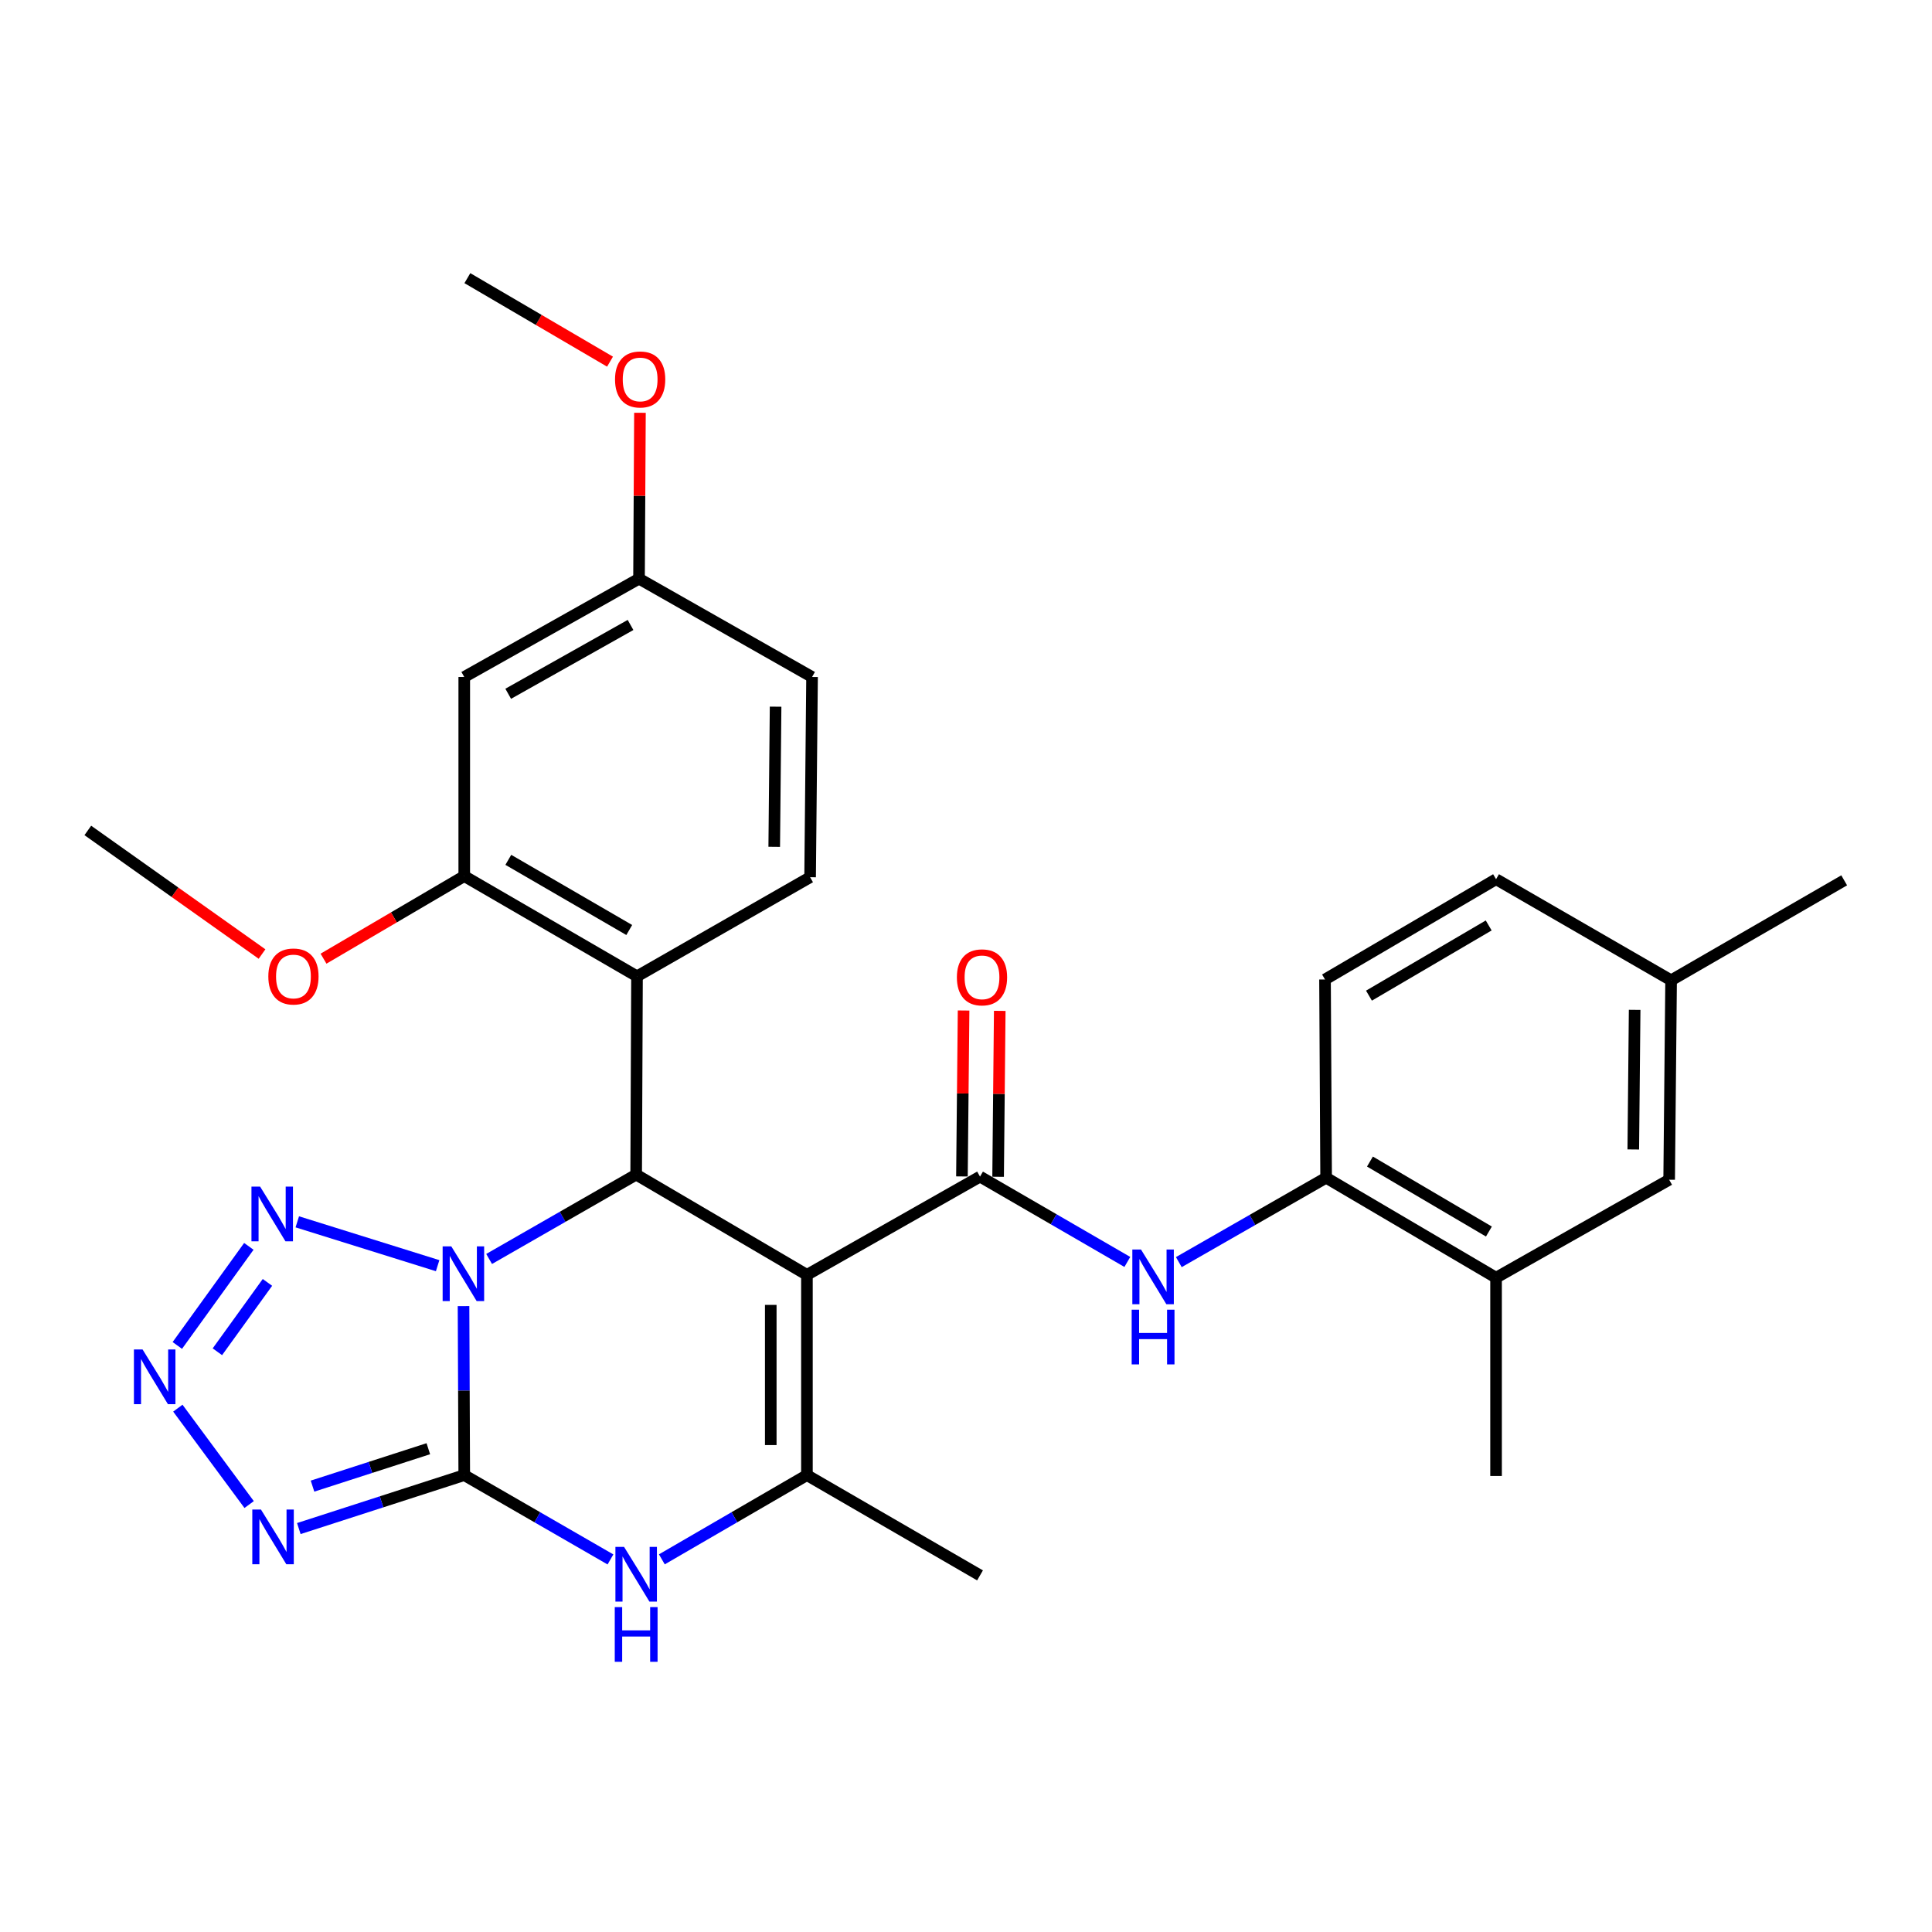 <?xml version='1.0' encoding='iso-8859-1'?>
<svg version='1.1' baseProfile='full'
              xmlns='http://www.w3.org/2000/svg'
                      xmlns:rdkit='http://www.rdkit.org/xml'
                      xmlns:xlink='http://www.w3.org/1999/xlink'
                  xml:space='preserve'
width='1000px' height='1000px' viewBox='0 0 1000 1000'>
<!-- END OF HEADER -->
<rect style='opacity:1.0;fill:#FFFFFF;stroke:none' width='1000' height='1000' x='0' y='0'> </rect>
<path class='bond-0' d='M 239.922,676.045 L 240.109,719.781' style='fill:none;fill-rule:evenodd;stroke:#0000FF;stroke-width:6px;stroke-linecap:butt;stroke-linejoin:miter;stroke-opacity:1' />
<path class='bond-0' d='M 240.109,719.781 L 240.297,763.518' style='fill:none;fill-rule:evenodd;stroke:#000000;stroke-width:6px;stroke-linecap:butt;stroke-linejoin:miter;stroke-opacity:1' />
<path class='bond-2' d='M 253.167,651.638 L 291.222,629.804' style='fill:none;fill-rule:evenodd;stroke:#0000FF;stroke-width:6px;stroke-linecap:butt;stroke-linejoin:miter;stroke-opacity:1' />
<path class='bond-2' d='M 291.222,629.804 L 329.278,607.971' style='fill:none;fill-rule:evenodd;stroke:#000000;stroke-width:6px;stroke-linecap:butt;stroke-linejoin:miter;stroke-opacity:1' />
<path class='bond-7' d='M 226.518,655.113 L 153.877,632.414' style='fill:none;fill-rule:evenodd;stroke:#0000FF;stroke-width:6px;stroke-linecap:butt;stroke-linejoin:miter;stroke-opacity:1' />
<path class='bond-3' d='M 240.297,763.518 L 197.484,777.349' style='fill:none;fill-rule:evenodd;stroke:#000000;stroke-width:6px;stroke-linecap:butt;stroke-linejoin:miter;stroke-opacity:1' />
<path class='bond-3' d='M 197.484,777.349 L 154.671,791.181' style='fill:none;fill-rule:evenodd;stroke:#0000FF;stroke-width:6px;stroke-linecap:butt;stroke-linejoin:miter;stroke-opacity:1' />
<path class='bond-3' d='M 221.698,749.852 L 191.729,759.534' style='fill:none;fill-rule:evenodd;stroke:#000000;stroke-width:6px;stroke-linecap:butt;stroke-linejoin:miter;stroke-opacity:1' />
<path class='bond-3' d='M 191.729,759.534 L 161.76,769.216' style='fill:none;fill-rule:evenodd;stroke:#0000FF;stroke-width:6px;stroke-linecap:butt;stroke-linejoin:miter;stroke-opacity:1' />
<path class='bond-6' d='M 240.297,763.518 L 278.133,785.34' style='fill:none;fill-rule:evenodd;stroke:#000000;stroke-width:6px;stroke-linecap:butt;stroke-linejoin:miter;stroke-opacity:1' />
<path class='bond-6' d='M 278.133,785.34 L 315.97,807.161' style='fill:none;fill-rule:evenodd;stroke:#0000FF;stroke-width:6px;stroke-linecap:butt;stroke-linejoin:miter;stroke-opacity:1' />
<path class='bond-1' d='M 417.666,659.861 L 329.278,607.971' style='fill:none;fill-rule:evenodd;stroke:#000000;stroke-width:6px;stroke-linecap:butt;stroke-linejoin:miter;stroke-opacity:1' />
<path class='bond-4' d='M 417.666,659.861 L 507.26,609.011' style='fill:none;fill-rule:evenodd;stroke:#000000;stroke-width:6px;stroke-linecap:butt;stroke-linejoin:miter;stroke-opacity:1' />
<path class='bond-5' d='M 417.666,659.861 L 417.666,763.518' style='fill:none;fill-rule:evenodd;stroke:#000000;stroke-width:6px;stroke-linecap:butt;stroke-linejoin:miter;stroke-opacity:1' />
<path class='bond-5' d='M 398.944,675.41 L 398.944,747.969' style='fill:none;fill-rule:evenodd;stroke:#000000;stroke-width:6px;stroke-linecap:butt;stroke-linejoin:miter;stroke-opacity:1' />
<path class='bond-9' d='M 329.278,607.971 L 329.714,505.344' style='fill:none;fill-rule:evenodd;stroke:#000000;stroke-width:6px;stroke-linecap:butt;stroke-linejoin:miter;stroke-opacity:1' />
<path class='bond-30' d='M 128.953,778.755 L 92.052,728.862' style='fill:none;fill-rule:evenodd;stroke:#0000FF;stroke-width:6px;stroke-linecap:butt;stroke-linejoin:miter;stroke-opacity:1' />
<path class='bond-10' d='M 507.26,609.011 L 545.383,631.096' style='fill:none;fill-rule:evenodd;stroke:#000000;stroke-width:6px;stroke-linecap:butt;stroke-linejoin:miter;stroke-opacity:1' />
<path class='bond-10' d='M 545.383,631.096 L 583.506,653.18' style='fill:none;fill-rule:evenodd;stroke:#0000FF;stroke-width:6px;stroke-linecap:butt;stroke-linejoin:miter;stroke-opacity:1' />
<path class='bond-16' d='M 516.62,609.103 L 517.044,566.164' style='fill:none;fill-rule:evenodd;stroke:#000000;stroke-width:6px;stroke-linecap:butt;stroke-linejoin:miter;stroke-opacity:1' />
<path class='bond-16' d='M 517.044,566.164 L 517.468,523.224' style='fill:none;fill-rule:evenodd;stroke:#FF0000;stroke-width:6px;stroke-linecap:butt;stroke-linejoin:miter;stroke-opacity:1' />
<path class='bond-16' d='M 497.899,608.918 L 498.323,565.979' style='fill:none;fill-rule:evenodd;stroke:#000000;stroke-width:6px;stroke-linecap:butt;stroke-linejoin:miter;stroke-opacity:1' />
<path class='bond-16' d='M 498.323,565.979 L 498.748,523.039' style='fill:none;fill-rule:evenodd;stroke:#FF0000;stroke-width:6px;stroke-linecap:butt;stroke-linejoin:miter;stroke-opacity:1' />
<path class='bond-23' d='M 417.666,763.518 L 507.26,815.419' style='fill:none;fill-rule:evenodd;stroke:#000000;stroke-width:6px;stroke-linecap:butt;stroke-linejoin:miter;stroke-opacity:1' />
<path class='bond-31' d='M 417.666,763.518 L 380.119,785.318' style='fill:none;fill-rule:evenodd;stroke:#000000;stroke-width:6px;stroke-linecap:butt;stroke-linejoin:miter;stroke-opacity:1' />
<path class='bond-31' d='M 380.119,785.318 L 342.573,807.117' style='fill:none;fill-rule:evenodd;stroke:#0000FF;stroke-width:6px;stroke-linecap:butt;stroke-linejoin:miter;stroke-opacity:1' />
<path class='bond-8' d='M 128.799,645.115 L 91.781,696.404' style='fill:none;fill-rule:evenodd;stroke:#0000FF;stroke-width:6px;stroke-linecap:butt;stroke-linejoin:miter;stroke-opacity:1' />
<path class='bond-8' d='M 138.427,663.765 L 112.515,699.668' style='fill:none;fill-rule:evenodd;stroke:#0000FF;stroke-width:6px;stroke-linecap:butt;stroke-linejoin:miter;stroke-opacity:1' />
<path class='bond-11' d='M 329.714,505.344 L 240.297,453.463' style='fill:none;fill-rule:evenodd;stroke:#000000;stroke-width:6px;stroke-linecap:butt;stroke-linejoin:miter;stroke-opacity:1' />
<path class='bond-11' d='M 325.697,481.368 L 263.105,445.052' style='fill:none;fill-rule:evenodd;stroke:#000000;stroke-width:6px;stroke-linecap:butt;stroke-linejoin:miter;stroke-opacity:1' />
<path class='bond-13' d='M 329.714,505.344 L 419.309,454.046' style='fill:none;fill-rule:evenodd;stroke:#000000;stroke-width:6px;stroke-linecap:butt;stroke-linejoin:miter;stroke-opacity:1' />
<path class='bond-12' d='M 610.154,653.271 L 648.275,631.432' style='fill:none;fill-rule:evenodd;stroke:#0000FF;stroke-width:6px;stroke-linecap:butt;stroke-linejoin:miter;stroke-opacity:1' />
<path class='bond-12' d='M 648.275,631.432 L 686.397,609.593' style='fill:none;fill-rule:evenodd;stroke:#000000;stroke-width:6px;stroke-linecap:butt;stroke-linejoin:miter;stroke-opacity:1' />
<path class='bond-14' d='M 240.297,453.463 L 240.297,350.41' style='fill:none;fill-rule:evenodd;stroke:#000000;stroke-width:6px;stroke-linecap:butt;stroke-linejoin:miter;stroke-opacity:1' />
<path class='bond-22' d='M 240.297,453.463 L 203.874,474.837' style='fill:none;fill-rule:evenodd;stroke:#000000;stroke-width:6px;stroke-linecap:butt;stroke-linejoin:miter;stroke-opacity:1' />
<path class='bond-22' d='M 203.874,474.837 L 167.451,496.211' style='fill:none;fill-rule:evenodd;stroke:#FF0000;stroke-width:6px;stroke-linecap:butt;stroke-linejoin:miter;stroke-opacity:1' />
<path class='bond-15' d='M 686.397,609.593 L 774.358,661.338' style='fill:none;fill-rule:evenodd;stroke:#000000;stroke-width:6px;stroke-linecap:butt;stroke-linejoin:miter;stroke-opacity:1' />
<path class='bond-15' d='M 709.084,601.218 L 770.657,637.44' style='fill:none;fill-rule:evenodd;stroke:#000000;stroke-width:6px;stroke-linecap:butt;stroke-linejoin:miter;stroke-opacity:1' />
<path class='bond-18' d='M 686.397,609.593 L 685.825,506.977' style='fill:none;fill-rule:evenodd;stroke:#000000;stroke-width:6px;stroke-linecap:butt;stroke-linejoin:miter;stroke-opacity:1' />
<path class='bond-20' d='M 419.309,454.046 L 420.318,350.41' style='fill:none;fill-rule:evenodd;stroke:#000000;stroke-width:6px;stroke-linecap:butt;stroke-linejoin:miter;stroke-opacity:1' />
<path class='bond-20' d='M 400.739,438.318 L 401.445,365.773' style='fill:none;fill-rule:evenodd;stroke:#000000;stroke-width:6px;stroke-linecap:butt;stroke-linejoin:miter;stroke-opacity:1' />
<path class='bond-32' d='M 240.297,350.41 L 330.755,299.528' style='fill:none;fill-rule:evenodd;stroke:#000000;stroke-width:6px;stroke-linecap:butt;stroke-linejoin:miter;stroke-opacity:1' />
<path class='bond-32' d='M 263.044,359.095 L 326.364,323.478' style='fill:none;fill-rule:evenodd;stroke:#000000;stroke-width:6px;stroke-linecap:butt;stroke-linejoin:miter;stroke-opacity:1' />
<path class='bond-17' d='M 774.358,661.338 L 863.953,610.623' style='fill:none;fill-rule:evenodd;stroke:#000000;stroke-width:6px;stroke-linecap:butt;stroke-linejoin:miter;stroke-opacity:1' />
<path class='bond-26' d='M 774.358,661.338 L 774.358,763.965' style='fill:none;fill-rule:evenodd;stroke:#000000;stroke-width:6px;stroke-linecap:butt;stroke-linejoin:miter;stroke-opacity:1' />
<path class='bond-33' d='M 863.953,610.623 L 864.961,507.403' style='fill:none;fill-rule:evenodd;stroke:#000000;stroke-width:6px;stroke-linecap:butt;stroke-linejoin:miter;stroke-opacity:1' />
<path class='bond-33' d='M 845.383,594.957 L 846.089,522.703' style='fill:none;fill-rule:evenodd;stroke:#000000;stroke-width:6px;stroke-linecap:butt;stroke-linejoin:miter;stroke-opacity:1' />
<path class='bond-24' d='M 685.825,506.977 L 774.358,455.076' style='fill:none;fill-rule:evenodd;stroke:#000000;stroke-width:6px;stroke-linecap:butt;stroke-linejoin:miter;stroke-opacity:1' />
<path class='bond-24' d='M 708.573,515.343 L 770.546,479.012' style='fill:none;fill-rule:evenodd;stroke:#000000;stroke-width:6px;stroke-linecap:butt;stroke-linejoin:miter;stroke-opacity:1' />
<path class='bond-19' d='M 330.755,299.528 L 420.318,350.41' style='fill:none;fill-rule:evenodd;stroke:#000000;stroke-width:6px;stroke-linecap:butt;stroke-linejoin:miter;stroke-opacity:1' />
<path class='bond-25' d='M 330.755,299.528 L 330.997,256.594' style='fill:none;fill-rule:evenodd;stroke:#000000;stroke-width:6px;stroke-linecap:butt;stroke-linejoin:miter;stroke-opacity:1' />
<path class='bond-25' d='M 330.997,256.594 L 331.239,213.659' style='fill:none;fill-rule:evenodd;stroke:#FF0000;stroke-width:6px;stroke-linecap:butt;stroke-linejoin:miter;stroke-opacity:1' />
<path class='bond-21' d='M 864.961,507.403 L 774.358,455.076' style='fill:none;fill-rule:evenodd;stroke:#000000;stroke-width:6px;stroke-linecap:butt;stroke-linejoin:miter;stroke-opacity:1' />
<path class='bond-27' d='M 864.961,507.403 L 954.545,455.658' style='fill:none;fill-rule:evenodd;stroke:#000000;stroke-width:6px;stroke-linecap:butt;stroke-linejoin:miter;stroke-opacity:1' />
<path class='bond-28' d='M 135.626,493.806 L 90.54,461.819' style='fill:none;fill-rule:evenodd;stroke:#FF0000;stroke-width:6px;stroke-linecap:butt;stroke-linejoin:miter;stroke-opacity:1' />
<path class='bond-28' d='M 90.54,461.819 L 45.455,429.832' style='fill:none;fill-rule:evenodd;stroke:#000000;stroke-width:6px;stroke-linecap:butt;stroke-linejoin:miter;stroke-opacity:1' />
<path class='bond-29' d='M 315.746,187.193 L 278.828,165.582' style='fill:none;fill-rule:evenodd;stroke:#FF0000;stroke-width:6px;stroke-linecap:butt;stroke-linejoin:miter;stroke-opacity:1' />
<path class='bond-29' d='M 278.828,165.582 L 241.909,143.971' style='fill:none;fill-rule:evenodd;stroke:#000000;stroke-width:6px;stroke-linecap:butt;stroke-linejoin:miter;stroke-opacity:1' />
<path  class='atom-0' d='M 233.59 645.119
L 242.87 660.119
Q 243.79 661.599, 245.27 664.279
Q 246.75 666.959, 246.83 667.119
L 246.83 645.119
L 250.59 645.119
L 250.59 673.439
L 246.71 673.439
L 236.75 657.039
Q 235.59 655.119, 234.35 652.919
Q 233.15 650.719, 232.79 650.039
L 232.79 673.439
L 229.11 673.439
L 229.11 645.119
L 233.59 645.119
' fill='#0000FF'/>
<path  class='atom-4' d='M 135.071 781.331
L 144.351 796.331
Q 145.271 797.811, 146.751 800.491
Q 148.231 803.171, 148.311 803.331
L 148.311 781.331
L 152.071 781.331
L 152.071 809.651
L 148.191 809.651
L 138.231 793.251
Q 137.071 791.331, 135.831 789.131
Q 134.631 786.931, 134.271 786.251
L 134.271 809.651
L 130.591 809.651
L 130.591 781.331
L 135.071 781.331
' fill='#0000FF'/>
<path  class='atom-7' d='M 323.018 800.677
L 332.298 815.677
Q 333.218 817.157, 334.698 819.837
Q 336.178 822.517, 336.258 822.677
L 336.258 800.677
L 340.018 800.677
L 340.018 828.997
L 336.138 828.997
L 326.178 812.597
Q 325.018 810.677, 323.778 808.477
Q 322.578 806.277, 322.218 805.597
L 322.218 828.997
L 318.538 828.997
L 318.538 800.677
L 323.018 800.677
' fill='#0000FF'/>
<path  class='atom-7' d='M 318.198 831.829
L 322.038 831.829
L 322.038 843.869
L 336.518 843.869
L 336.518 831.829
L 340.358 831.829
L 340.358 860.149
L 336.518 860.149
L 336.518 847.069
L 322.038 847.069
L 322.038 860.149
L 318.198 860.149
L 318.198 831.829
' fill='#0000FF'/>
<path  class='atom-8' d='M 134.634 614.197
L 143.914 629.197
Q 144.834 630.677, 146.314 633.357
Q 147.794 636.037, 147.874 636.197
L 147.874 614.197
L 151.634 614.197
L 151.634 642.517
L 147.754 642.517
L 137.794 626.117
Q 136.634 624.197, 135.394 621.997
Q 134.194 619.797, 133.834 619.117
L 133.834 642.517
L 130.154 642.517
L 130.154 614.197
L 134.634 614.197
' fill='#0000FF'/>
<path  class='atom-9' d='M 73.799 698.487
L 83.079 713.487
Q 83.999 714.967, 85.479 717.647
Q 86.959 720.327, 87.039 720.487
L 87.039 698.487
L 90.799 698.487
L 90.799 726.807
L 86.919 726.807
L 76.959 710.407
Q 75.799 708.487, 74.559 706.287
Q 73.359 704.087, 72.999 703.407
L 72.999 726.807
L 69.319 726.807
L 69.319 698.487
L 73.799 698.487
' fill='#0000FF'/>
<path  class='atom-11' d='M 590.574 646.741
L 599.854 661.741
Q 600.774 663.221, 602.254 665.901
Q 603.734 668.581, 603.814 668.741
L 603.814 646.741
L 607.574 646.741
L 607.574 675.061
L 603.694 675.061
L 593.734 658.661
Q 592.574 656.741, 591.334 654.541
Q 590.134 652.341, 589.774 651.661
L 589.774 675.061
L 586.094 675.061
L 586.094 646.741
L 590.574 646.741
' fill='#0000FF'/>
<path  class='atom-11' d='M 585.754 677.893
L 589.594 677.893
L 589.594 689.933
L 604.074 689.933
L 604.074 677.893
L 607.914 677.893
L 607.914 706.213
L 604.074 706.213
L 604.074 693.133
L 589.594 693.133
L 589.594 706.213
L 585.754 706.213
L 585.754 677.893
' fill='#0000FF'/>
<path  class='atom-17' d='M 495.279 505.871
Q 495.279 499.071, 498.639 495.271
Q 501.999 491.471, 508.279 491.471
Q 514.559 491.471, 517.919 495.271
Q 521.279 499.071, 521.279 505.871
Q 521.279 512.751, 517.879 516.671
Q 514.479 520.551, 508.279 520.551
Q 502.039 520.551, 498.639 516.671
Q 495.279 512.791, 495.279 505.871
M 508.279 517.351
Q 512.599 517.351, 514.919 514.471
Q 517.279 511.551, 517.279 505.871
Q 517.279 500.311, 514.919 497.511
Q 512.599 494.671, 508.279 494.671
Q 503.959 494.671, 501.599 497.471
Q 499.279 500.271, 499.279 505.871
Q 499.279 511.591, 501.599 514.471
Q 503.959 517.351, 508.279 517.351
' fill='#FF0000'/>
<path  class='atom-23' d='M 138.888 505.424
Q 138.888 498.624, 142.248 494.824
Q 145.608 491.024, 151.888 491.024
Q 158.168 491.024, 161.528 494.824
Q 164.888 498.624, 164.888 505.424
Q 164.888 512.304, 161.488 516.224
Q 158.088 520.104, 151.888 520.104
Q 145.648 520.104, 142.248 516.224
Q 138.888 512.344, 138.888 505.424
M 151.888 516.904
Q 156.208 516.904, 158.528 514.024
Q 160.888 511.104, 160.888 505.424
Q 160.888 499.864, 158.528 497.064
Q 156.208 494.224, 151.888 494.224
Q 147.568 494.224, 145.208 497.024
Q 142.888 499.824, 142.888 505.424
Q 142.888 511.144, 145.208 514.024
Q 147.568 516.904, 151.888 516.904
' fill='#FF0000'/>
<path  class='atom-26' d='M 318.337 196.399
Q 318.337 189.599, 321.697 185.799
Q 325.057 181.999, 331.337 181.999
Q 337.617 181.999, 340.977 185.799
Q 344.337 189.599, 344.337 196.399
Q 344.337 203.279, 340.937 207.199
Q 337.537 211.079, 331.337 211.079
Q 325.097 211.079, 321.697 207.199
Q 318.337 203.319, 318.337 196.399
M 331.337 207.879
Q 335.657 207.879, 337.977 204.999
Q 340.337 202.079, 340.337 196.399
Q 340.337 190.839, 337.977 188.039
Q 335.657 185.199, 331.337 185.199
Q 327.017 185.199, 324.657 187.999
Q 322.337 190.799, 322.337 196.399
Q 322.337 202.119, 324.657 204.999
Q 327.017 207.879, 331.337 207.879
' fill='#FF0000'/>
</svg>
